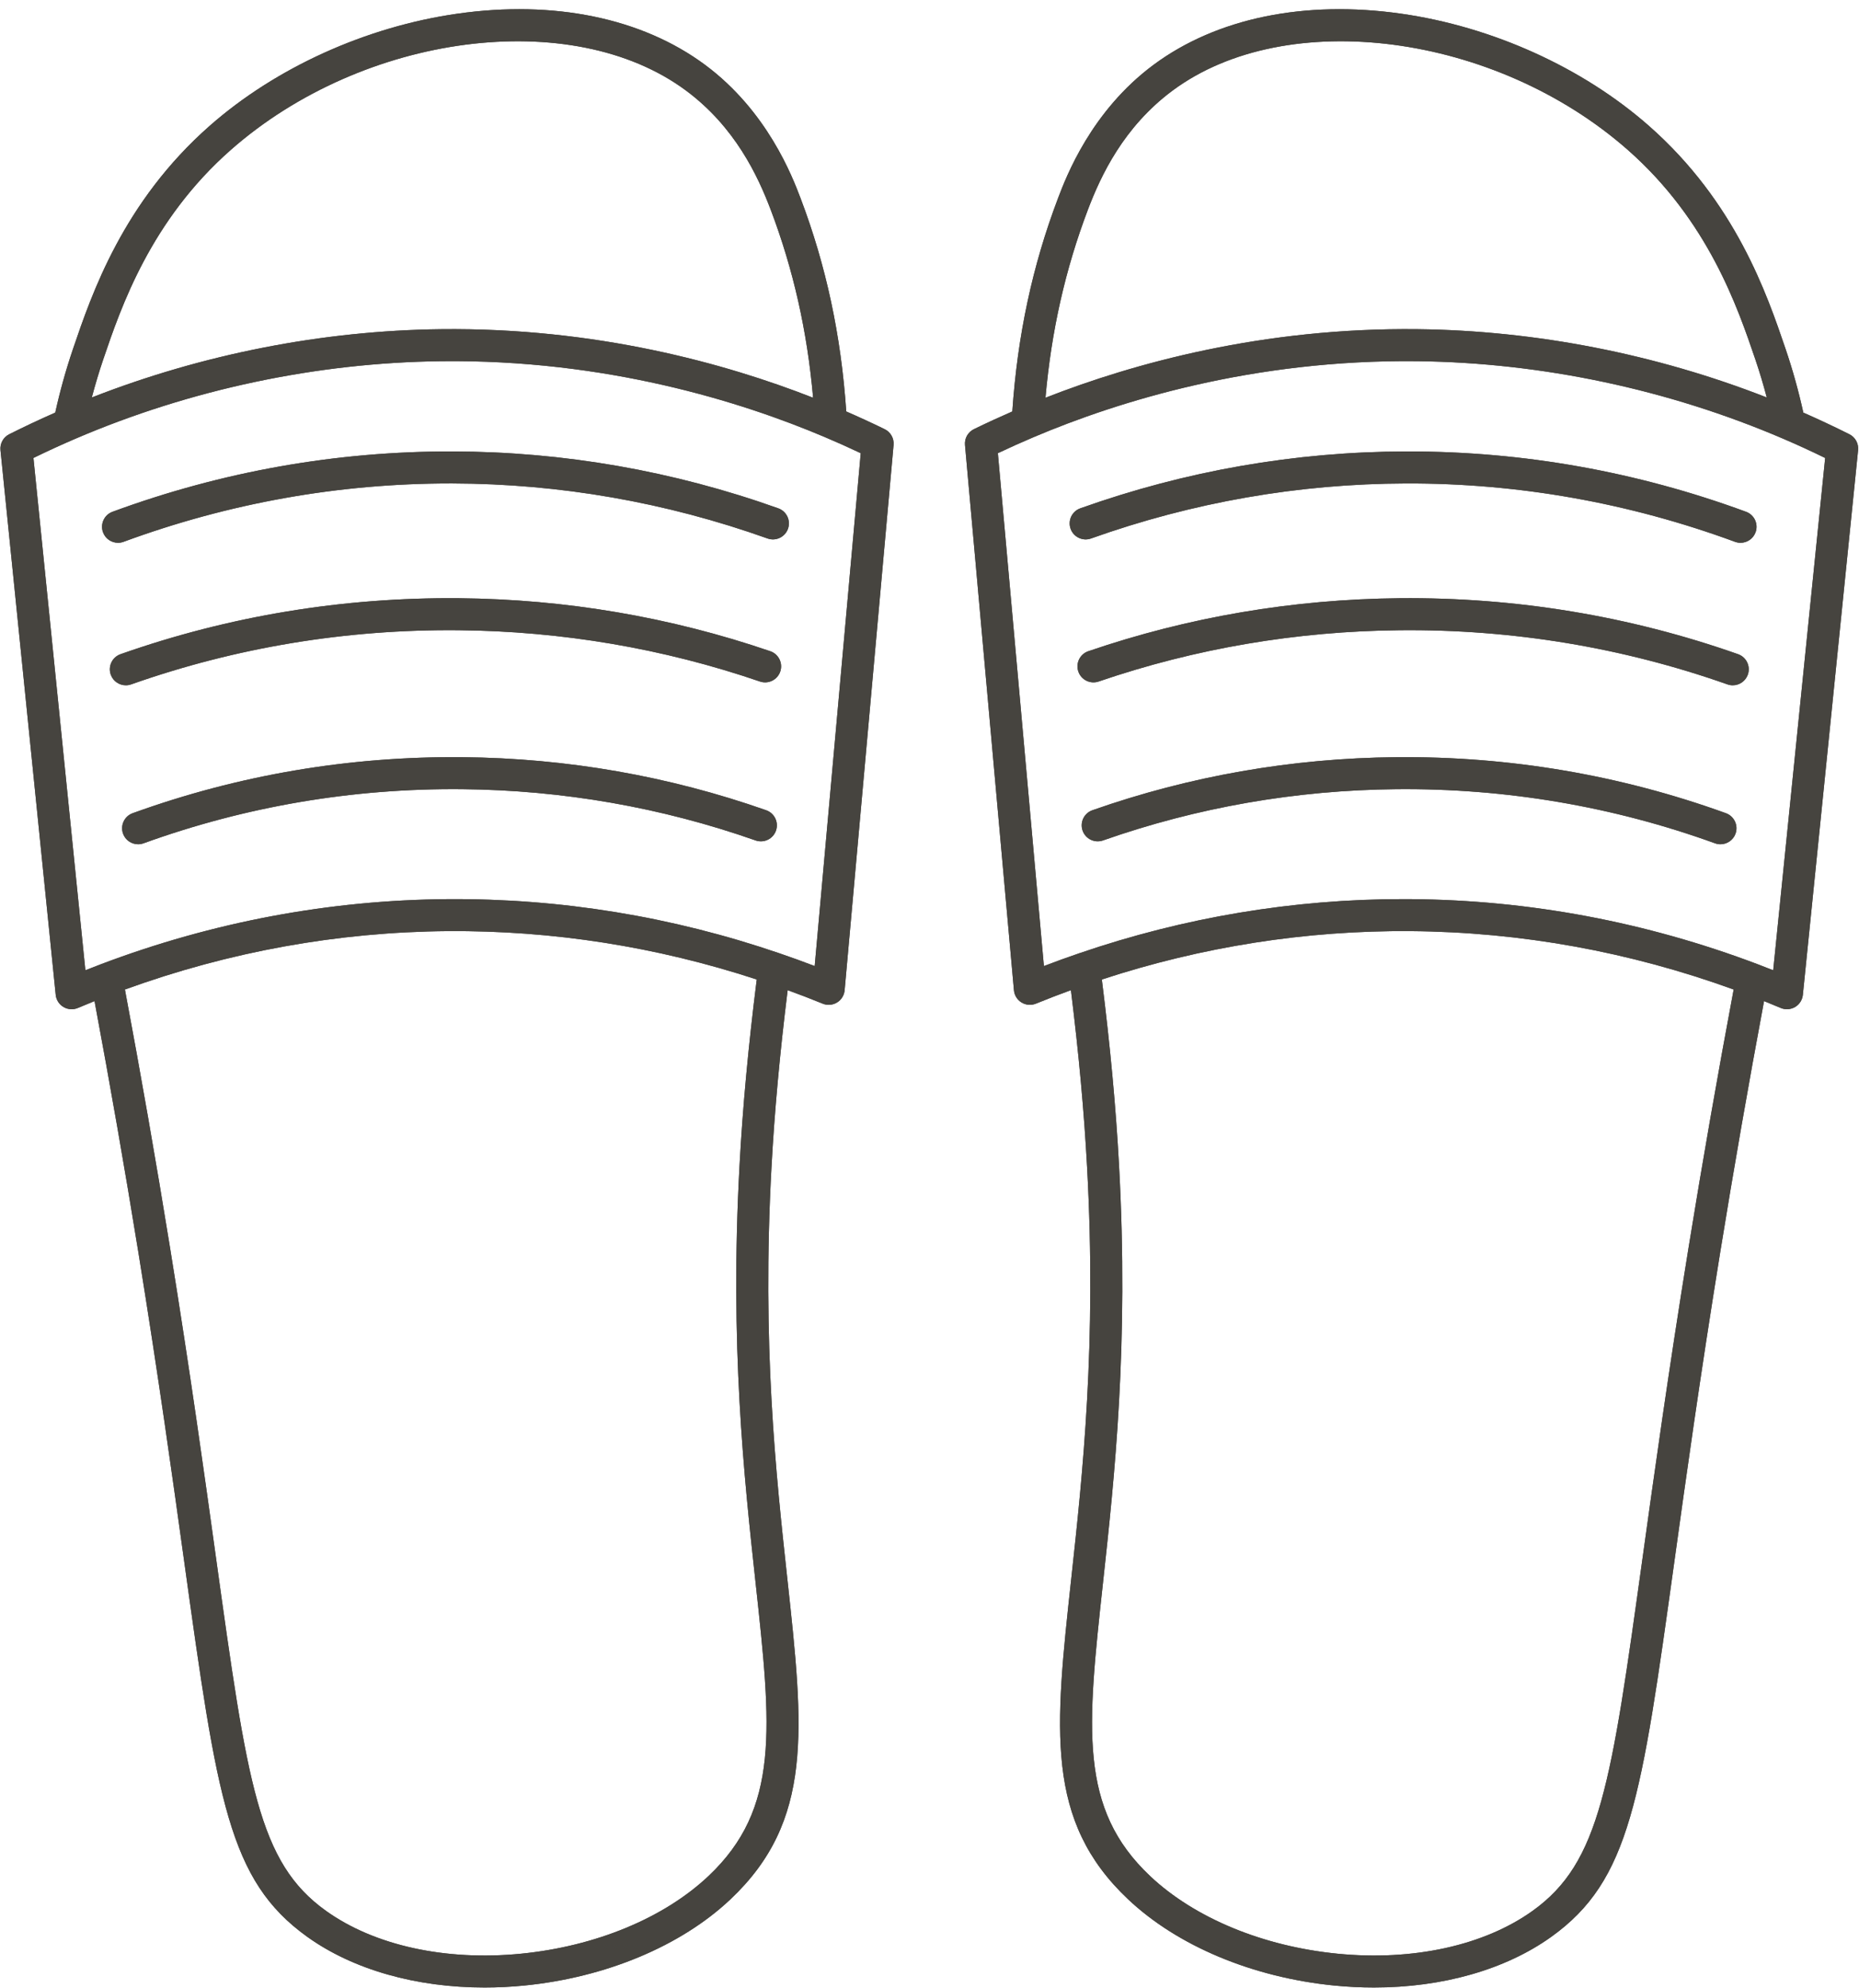 <?xml version="1.0" encoding="UTF-8" standalone="no"?><svg xmlns="http://www.w3.org/2000/svg" xmlns:xlink="http://www.w3.org/1999/xlink" fill="#46443f" height="496.9" preserveAspectRatio="xMidYMid meet" version="1" viewBox="-0.1 -2.3 464.8 496.9" width="464.8" zoomAndPan="magnify"><g id="change1_1"><path d="M221.086,104.985c-3.242-1.579-6.405-3.034-9.6-4.424 c-1.29-18.988-5.03-36.456-11.428-53.314 c-2.049-5.388-8.284-21.783-23.912-33.363 c-15.759-11.672-37.746-16.207-61.908-12.758 C91.459,4.374,68.905,14.581,52.359,29.13C30.639,48.227,22.821,71.209,18.142,84.962 c-1.792,5.276-3.266,10.607-4.427,15.884c-3.808,1.671-7.592,3.444-11.508,5.408 c-1.484,0.744-2.354,2.328-2.187,3.979l4.327,42.656 c3.079,30.348,6.24,61.504,9.482,93.504c0.128,1.264,0.849,2.392,1.943,3.04 c0.625,0.37,1.33,0.558,2.037,0.558c0.53,0,1.062-0.105,1.563-0.318 c1.37-0.582,2.761-1.155,4.162-1.718c3.879,20.752,7.575,41.886,10.982,62.929 c5.073,31.326,8.594,56.672,11.422,77.037c8.295,59.712,11.089,79.828,30.784,93.946 c11.476,8.227,27.252,12.675,44.335,12.675c3.271,0,6.593-0.163,9.938-0.494 c20.365-2.016,39.144-9.866,51.522-21.539c20.828-19.642,18.349-42.398,14.242-80.102 c-2.846-26.125-6.388-58.637-3.964-102.989c0.76-13.954,2.054-28.117,4.04-44.198 c2.873,1.046,5.766,2.157,8.753,3.374c1.174,0.479,2.507,0.371,3.591-0.288 c1.083-0.66,1.789-1.795,1.902-3.059c3.351-37.359,6.603-73.57,9.756-108.686 l2.48-27.622C223.467,107.286,222.579,105.713,221.086,104.985z M57.641,35.138 c33.153-29.148,85.24-35.938,113.744-14.826 c12.32,9.129,17.998,21.368,21.195,29.776c5.666,14.929,9.153,30.379,10.618,47.044 c-21.892-8.58-54.282-17.592-93.124-17.138 c-29.555,0.346-59.538,6.239-87.219,17.069c0.84-3.18,1.789-6.37,2.868-9.546 C30.137,74.542,37.525,52.825,57.641,35.138z M177.03,466.688 c-11.117,10.483-28.183,17.554-46.822,19.398 c-18.913,1.871-36.709-2.037-48.824-10.722 c-16.905-12.118-19.58-31.377-27.521-88.545 c-2.835-20.405-6.362-45.8-11.449-77.216 c-3.495-21.585-7.291-43.272-11.279-64.542 c26.076-9.463,53.222-14.381,80.747-14.595 c26.198-0.19,52.15,3.872,77.223,12.09c-2.129,16.966-3.5,31.799-4.297,46.425 c-2.46,45.005,1.121,77.878,3.999,104.292 C192.776,429.708,194.963,449.777,177.03,466.688z M212.871,135.845 c-3.003,33.442-6.096,67.88-9.278,103.354c-2.962-1.137-5.87-2.19-8.793-3.184 c-0.007-0.002-0.013-0.005-0.02-0.007c-26.875-9.202-54.762-13.74-82.96-13.541 c-29.578,0.23-58.731,5.701-86.653,16.26c-0.033,0.012-0.065,0.026-0.098,0.038 c-0.002,0.001-0.003,0.001-0.005,0.002c-1.275,0.484-2.549,0.979-3.816,1.484 c-3.054-30.131-6.034-59.51-8.941-88.169l-4.047-39.898 c3.543-1.73,6.999-3.314,10.498-4.813c28.692-12.313,60.302-19.014,91.411-19.378 c41.174-0.484,74.886,10.041,95.928,18.957c3.024,1.279,5.992,2.609,9.007,4.037 L212.871,135.845z M196.917,129.885c-0.742,2.081-3.028,3.168-5.111,2.424 c-25.41-9.058-51.903-13.686-78.743-13.755c-0.206-0-0.414-0.001-0.619-0.001 c-27.878,0-55.345,4.907-81.65,14.589c-0.456,0.167-0.923,0.247-1.381,0.247 c-1.629,0-3.159-1.002-3.754-2.619c-0.763-2.073,0.299-4.373,2.372-5.136 c27.394-10.083,55.989-15.144,85.053-15.081 c27.751,0.072,55.142,4.856,81.409,14.22 C196.573,125.516,197.659,127.804,196.917,129.885z M194.984,165.576 c-0.715,2.09-2.991,3.202-5.08,2.489c-24.167-8.271-49.521-12.584-75.357-12.819 c-28.1-0.266-55.653,4.297-81.855,13.537c-0.44,0.155-0.889,0.229-1.33,0.229 c-1.649,0-3.193-1.027-3.772-2.671c-0.734-2.083,0.359-4.368,2.442-5.103 c27.083-9.549,55.547-14.245,84.589-13.992c26.694,0.244,52.895,4.701,77.875,13.25 C194.584,161.212,195.699,163.486,194.984,165.576z M193.913,205.345 c-0.732,2.085-3.016,3.18-5.1,2.448c-23.522-8.264-48.2-12.573-73.348-12.809 c-27.361-0.259-54.168,4.294-79.673,13.526c-0.449,0.163-0.909,0.24-1.361,0.24 c-1.636,0-3.172-1.012-3.761-2.64c-0.752-2.077,0.323-4.371,2.4-5.123 c26.404-9.557,54.144-14.264,82.471-14.003c26.028,0.244,51.572,4.705,75.924,13.261 C193.549,200.978,194.645,203.261,193.913,205.345z M462.289,106.254 c-3.922-1.966-7.706-3.74-11.508-5.408c-1.163-5.283-2.637-10.615-4.433-15.9 c-4.671-13.732-12.488-36.716-34.211-55.816 C395.59,14.581,373.036,4.374,350.255,1.126 c-24.162-3.446-46.149,1.086-61.908,12.758 c-15.626,11.579-21.861,27.975-23.911,33.365 c-6.397,16.853-10.137,34.321-11.429,53.312c-3.194,1.39-6.356,2.845-9.599,4.424 c-1.493,0.727-2.382,2.3-2.233,3.954l2.109,23.486 c3.271,36.406,6.646,73.993,10.127,112.821c0.113,1.263,0.819,2.398,1.903,3.059 c1.082,0.659,2.416,0.768,3.59,0.288c2.987-1.216,5.88-2.327,8.754-3.374 c1.986,16.081,3.281,30.244,4.04,44.199c2.425,44.351-1.117,76.863-3.964,102.987 c-4.107,37.703-6.587,60.461,14.242,80.103 c12.378,11.673,31.157,19.523,51.521,21.539c3.348,0.331,6.666,0.494,9.938,0.494 c17.082,0,32.86-4.449,44.335-12.675c19.696-14.118,22.49-34.233,30.784-93.945 c2.829-20.365,6.35-45.711,11.422-77.038c3.404-21.019,7.1-42.155,10.983-62.929 c1.4,0.563,2.792,1.136,4.163,1.718c0.501,0.213,1.032,0.318,1.562,0.317 c0.707,0,1.411-0.187,2.037-0.557c1.093-0.647,1.814-1.775,1.942-3.04 c3.181-31.383,6.282-61.955,9.305-91.749l4.505-44.412 C464.643,108.581,463.773,106.998,462.289,106.254z M271.915,50.091 c3.198-8.412,8.876-20.65,21.195-29.778 c28.504-21.114,80.594-14.324,113.743,14.825 c20.12,17.69,27.507,39.408,31.925,52.397c1.075,3.163,2.023,6.348,2.862,9.528 c-27.681-10.83-57.665-16.723-87.219-17.069 c-38.815-0.458-71.229,8.558-93.124,17.138 C262.762,80.465,266.25,65.015,271.915,50.091z M422.082,309.604 c-5.087,31.416-8.615,56.812-11.449,77.217 c-7.941,57.167-10.616,76.426-27.521,88.544 c-12.117,8.685-29.912,12.595-48.825,10.722 c-18.639-1.845-35.704-8.915-46.821-19.398 c-17.933-16.911-15.746-36.981-11.777-73.416 c2.878-26.413,6.459-59.286,3.999-104.29c-0.797-14.627-2.169-29.46-4.297-46.426 c25.068-8.217,51.016-12.289,77.223-12.089 c27.526,0.215,54.674,5.133,80.748,14.595 C429.369,266.355,425.573,288.043,422.082,309.604z M452.011,153.838 c-2.852,28.103-5.772,56.898-8.764,86.414c-1.267-0.505-2.542-0.999-3.815-1.483 c-0.003-0.001-0.006-0.002-0.009-0.003c-0.033-0.013-0.066-0.026-0.099-0.039 c-27.919-10.559-57.071-16.029-86.649-16.259 c-0.644-0.005-1.284-0.007-1.927-0.007c-27.519,0-54.773,4.556-81.03,13.547 c-0.002,0.001-0.004,0.001-0.006,0.002c-0.005,0.002-0.009,0.003-0.014,0.005 c-2.925,0.995-5.834,2.049-8.796,3.186c-3.312-36.939-6.529-72.751-9.648-107.489 l-1.861-20.724c3.016-1.428,5.984-2.758,9.009-4.038 c21.04-8.916,54.772-19.445,95.927-18.956 c31.109,0.364,62.718,7.065,91.412,19.379c3.493,1.496,6.948,3.08,10.496,4.812 L452.011,153.838z M438.837,130.77c-0.596,1.618-2.126,2.62-3.754,2.62 c-0.459,0-0.926-0.08-1.382-0.247c-26.5-9.753-54.205-14.677-82.269-14.588 c-26.841,0.07-53.334,4.698-78.744,13.755c-2.076,0.74-4.369-0.343-5.11-2.424 c-0.742-2.081,0.344-4.369,2.425-5.111c26.268-9.364,53.657-14.148,81.408-14.22 c0.213-0,0.428-0.001,0.64-0.001c28.824,0,57.22,5.073,84.414,15.082 C438.539,126.398,439.6,128.697,438.837,130.77z M436.907,166.341 c-0.579,1.644-2.124,2.671-3.772,2.671c-0.441,0-0.891-0.073-1.33-0.229 c-26.203-9.239-53.742-13.804-81.856-13.537 c-25.834,0.235-51.188,4.548-75.357,12.819c-2.091,0.714-4.364-0.4-5.079-2.49 c-0.716-2.09,0.399-4.364,2.489-5.08c24.981-8.549,51.182-13.006,77.875-13.25 c29.012-0.266,57.506,4.443,84.589,13.992 C436.547,161.973,437.641,164.257,436.907,166.341z M433.825,206.11 c-0.589,1.628-2.125,2.64-3.761,2.64c-0.452,0-0.912-0.077-1.361-0.24 c-25.504-9.231-52.291-13.779-79.673-13.526 c-25.148,0.235-49.826,4.544-73.348,12.809c-2.085,0.73-4.368-0.364-5.1-2.448 c-0.732-2.084,0.363-4.367,2.447-5.1c24.353-8.556,49.897-13.017,75.926-13.261 c28.283-0.262,56.066,4.446,82.47,14.003 C433.502,201.74,434.577,204.033,433.825,206.11z"/></g><g id="change1_2"><path d="M221.086,104.985c-3.242-1.579-6.405-3.034-9.6-4.424 c-1.29-18.988-5.03-36.456-11.428-53.314 c-2.049-5.388-8.284-21.783-23.912-33.363 c-15.759-11.672-37.746-16.207-61.908-12.758 C91.459,4.374,68.905,14.581,52.359,29.13C30.639,48.227,22.821,71.209,18.142,84.962 c-1.792,5.276-3.266,10.607-4.427,15.884c-3.808,1.671-7.592,3.444-11.508,5.408 c-1.484,0.744-2.354,2.328-2.187,3.979l4.327,42.656 c3.079,30.348,6.24,61.504,9.482,93.504c0.128,1.264,0.849,2.392,1.943,3.04 c0.625,0.37,1.33,0.558,2.037,0.558c0.53,0,1.062-0.105,1.563-0.318 c1.37-0.582,2.761-1.155,4.162-1.718c3.879,20.752,7.575,41.886,10.982,62.929 c5.073,31.326,8.594,56.672,11.422,77.037c8.295,59.712,11.089,79.828,30.784,93.946 c11.476,8.227,27.252,12.675,44.335,12.675c3.271,0,6.593-0.163,9.938-0.494 c20.365-2.016,39.144-9.866,51.522-21.539c20.828-19.642,18.349-42.398,14.242-80.102 c-2.846-26.125-6.388-58.637-3.964-102.989c0.76-13.954,2.054-28.117,4.04-44.198 c2.873,1.046,5.766,2.157,8.753,3.374c1.174,0.479,2.507,0.371,3.591-0.288 c1.083-0.66,1.789-1.795,1.902-3.059c3.351-37.359,6.603-73.57,9.756-108.686 l2.48-27.622C223.467,107.286,222.579,105.713,221.086,104.985z M57.641,35.138 c33.153-29.148,85.24-35.938,113.744-14.826 c12.32,9.129,17.998,21.368,21.195,29.776c5.666,14.929,9.153,30.379,10.618,47.044 c-21.892-8.58-54.282-17.592-93.124-17.138 c-29.555,0.346-59.538,6.239-87.219,17.069c0.84-3.18,1.789-6.37,2.868-9.546 C30.137,74.542,37.525,52.825,57.641,35.138z M177.03,466.688 c-11.117,10.483-28.183,17.554-46.822,19.398 c-18.913,1.871-36.709-2.037-48.824-10.722 c-16.905-12.118-19.58-31.377-27.521-88.545 c-2.835-20.405-6.362-45.8-11.449-77.216 c-3.495-21.585-7.291-43.272-11.279-64.542 c26.076-9.463,53.222-14.381,80.747-14.595 c26.198-0.19,52.15,3.872,77.223,12.09c-2.129,16.966-3.5,31.799-4.297,46.425 c-2.46,45.005,1.121,77.878,3.999,104.292 C192.776,429.708,194.963,449.777,177.03,466.688z M212.871,135.845 c-3.003,33.442-6.096,67.88-9.278,103.354c-2.962-1.137-5.87-2.19-8.793-3.184 c-0.007-0.002-0.013-0.005-0.02-0.007c-26.875-9.202-54.762-13.74-82.96-13.541 c-29.578,0.23-58.731,5.701-86.653,16.26c-0.033,0.012-0.065,0.026-0.098,0.038 c-0.002,0.001-0.003,0.001-0.005,0.002c-1.275,0.484-2.549,0.979-3.816,1.484 c-3.054-30.131-6.034-59.51-8.941-88.169l-4.047-39.898 c3.543-1.73,6.999-3.314,10.498-4.813c28.692-12.313,60.302-19.014,91.411-19.378 c41.174-0.484,74.886,10.041,95.928,18.957c3.024,1.279,5.992,2.609,9.007,4.037 L212.871,135.845z M196.917,129.885c-0.742,2.081-3.028,3.168-5.111,2.424 c-25.41-9.058-51.903-13.686-78.743-13.755c-0.206-0-0.414-0.001-0.619-0.001 c-27.878,0-55.345,4.907-81.65,14.589c-0.456,0.167-0.923,0.247-1.381,0.247 c-1.629,0-3.159-1.002-3.754-2.619c-0.763-2.073,0.299-4.373,2.372-5.136 c27.394-10.083,55.989-15.144,85.053-15.081 c27.751,0.072,55.142,4.856,81.409,14.22 C196.573,125.516,197.659,127.804,196.917,129.885z M194.984,165.576 c-0.715,2.09-2.991,3.202-5.08,2.489c-24.167-8.271-49.521-12.584-75.357-12.819 c-28.1-0.266-55.653,4.297-81.855,13.537c-0.44,0.155-0.889,0.229-1.33,0.229 c-1.649,0-3.193-1.027-3.772-2.671c-0.734-2.083,0.359-4.368,2.442-5.103 c27.083-9.549,55.547-14.245,84.589-13.992c26.694,0.244,52.895,4.701,77.875,13.25 C194.584,161.212,195.699,163.486,194.984,165.576z M193.913,205.345 c-0.732,2.085-3.016,3.18-5.1,2.448c-23.522-8.264-48.2-12.573-73.348-12.809 c-27.361-0.259-54.168,4.294-79.673,13.526c-0.449,0.163-0.909,0.24-1.361,0.24 c-1.636,0-3.172-1.012-3.761-2.64c-0.752-2.077,0.323-4.371,2.4-5.123 c26.404-9.557,54.144-14.264,82.471-14.003c26.028,0.244,51.572,4.705,75.924,13.261 C193.549,200.978,194.645,203.261,193.913,205.345z M462.289,106.254 c-3.922-1.966-7.706-3.74-11.508-5.408c-1.163-5.283-2.637-10.615-4.433-15.9 c-4.671-13.732-12.488-36.716-34.211-55.816 C395.59,14.581,373.036,4.374,350.255,1.126 c-24.162-3.446-46.149,1.086-61.908,12.758 c-15.626,11.579-21.861,27.975-23.911,33.365 c-6.397,16.853-10.137,34.321-11.429,53.312c-3.194,1.39-6.356,2.845-9.599,4.424 c-1.493,0.727-2.382,2.3-2.233,3.954l2.109,23.486 c3.271,36.406,6.646,73.993,10.127,112.821c0.113,1.263,0.819,2.398,1.903,3.059 c1.082,0.659,2.416,0.768,3.59,0.288c2.987-1.216,5.88-2.327,8.754-3.374 c1.986,16.081,3.281,30.244,4.04,44.199c2.425,44.351-1.117,76.863-3.964,102.987 c-4.107,37.703-6.587,60.461,14.242,80.103 c12.378,11.673,31.157,19.523,51.521,21.539c3.348,0.331,6.666,0.494,9.938,0.494 c17.082,0,32.86-4.449,44.335-12.675c19.696-14.118,22.49-34.233,30.784-93.945 c2.829-20.365,6.35-45.711,11.422-77.038c3.404-21.019,7.1-42.155,10.983-62.929 c1.4,0.563,2.792,1.136,4.163,1.718c0.501,0.213,1.032,0.318,1.562,0.317 c0.707,0,1.411-0.187,2.037-0.557c1.093-0.647,1.814-1.775,1.942-3.04 c3.181-31.383,6.282-61.955,9.305-91.749l4.505-44.412 C464.643,108.581,463.773,106.998,462.289,106.254z M271.915,50.091 c3.198-8.412,8.876-20.65,21.195-29.778 c28.504-21.114,80.594-14.324,113.743,14.825 c20.12,17.69,27.507,39.408,31.925,52.397c1.075,3.163,2.023,6.348,2.862,9.528 c-27.681-10.83-57.665-16.723-87.219-17.069 c-38.815-0.458-71.229,8.558-93.124,17.138 C262.762,80.465,266.25,65.015,271.915,50.091z M422.082,309.604 c-5.087,31.416-8.615,56.812-11.449,77.217 c-7.941,57.167-10.616,76.426-27.521,88.544 c-12.117,8.685-29.912,12.595-48.825,10.722 c-18.639-1.845-35.704-8.915-46.821-19.398 c-17.933-16.911-15.746-36.981-11.777-73.416 c2.878-26.413,6.459-59.286,3.999-104.29c-0.797-14.627-2.169-29.46-4.297-46.426 c25.068-8.217,51.016-12.289,77.223-12.089 c27.526,0.215,54.674,5.133,80.748,14.595 C429.369,266.355,425.573,288.043,422.082,309.604z M452.011,153.838 c-2.852,28.103-5.772,56.898-8.764,86.414c-1.267-0.505-2.542-0.999-3.815-1.483 c-0.003-0.001-0.006-0.002-0.009-0.003c-0.033-0.013-0.066-0.026-0.099-0.039 c-27.919-10.559-57.071-16.029-86.649-16.259 c-0.644-0.005-1.284-0.007-1.927-0.007c-27.519,0-54.773,4.556-81.03,13.547 c-0.002,0.001-0.004,0.001-0.006,0.002c-0.005,0.002-0.009,0.003-0.014,0.005 c-2.925,0.995-5.834,2.049-8.796,3.186c-3.312-36.939-6.529-72.751-9.648-107.489 l-1.861-20.724c3.016-1.428,5.984-2.758,9.009-4.038 c21.04-8.916,54.772-19.445,95.927-18.956 c31.109,0.364,62.718,7.065,91.412,19.379c3.493,1.496,6.948,3.08,10.496,4.812 L452.011,153.838z M438.837,130.77c-0.596,1.618-2.126,2.62-3.754,2.62 c-0.459,0-0.926-0.08-1.382-0.247c-26.5-9.753-54.205-14.677-82.269-14.588 c-26.841,0.07-53.334,4.698-78.744,13.755c-2.076,0.74-4.369-0.343-5.11-2.424 c-0.742-2.081,0.344-4.369,2.425-5.111c26.268-9.364,53.657-14.148,81.408-14.22 c0.213-0,0.428-0.001,0.64-0.001c28.824,0,57.22,5.073,84.414,15.082 C438.539,126.398,439.6,128.697,438.837,130.77z M436.907,166.341 c-0.579,1.644-2.124,2.671-3.772,2.671c-0.441,0-0.891-0.073-1.33-0.229 c-26.203-9.239-53.742-13.804-81.856-13.537 c-25.834,0.235-51.188,4.548-75.357,12.819c-2.091,0.714-4.364-0.4-5.079-2.49 c-0.716-2.09,0.399-4.364,2.489-5.08c24.981-8.549,51.182-13.006,77.875-13.25 c29.012-0.266,57.506,4.443,84.589,13.992 C436.547,161.973,437.641,164.257,436.907,166.341z M433.825,206.11 c-0.589,1.628-2.125,2.64-3.761,2.64c-0.452,0-0.912-0.077-1.361-0.24 c-25.504-9.231-52.291-13.779-79.673-13.526 c-25.148,0.235-49.826,4.544-73.348,12.809c-2.085,0.73-4.368-0.364-5.1-2.448 c-0.732-2.084,0.363-4.367,2.447-5.1c24.353-8.556,49.897-13.017,75.926-13.261 c28.283-0.262,56.066,4.446,82.47,14.003 C433.502,201.74,434.577,204.033,433.825,206.11z"/></g></svg>